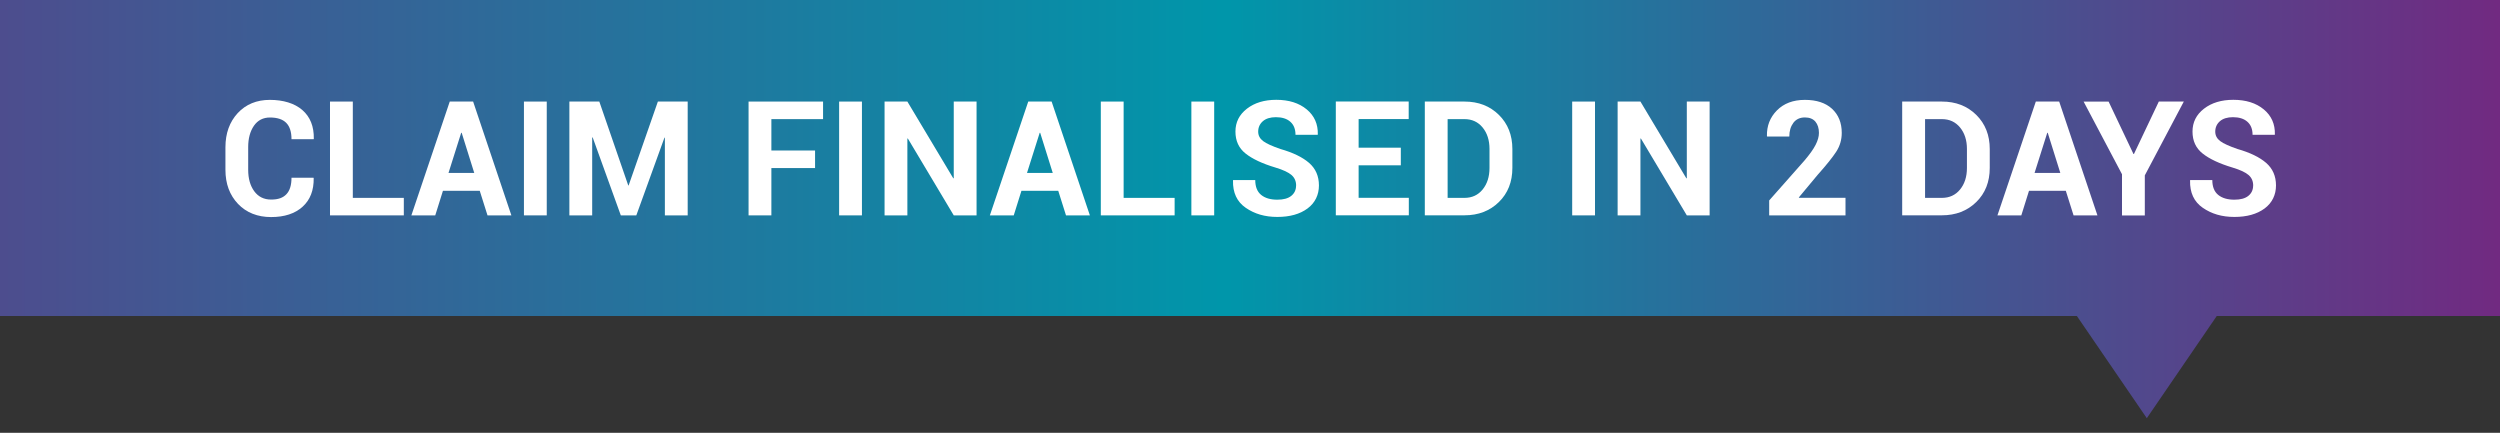 <?xml version="1.0" encoding="UTF-8"?>
<svg xmlns="http://www.w3.org/2000/svg" xmlns:xlink="http://www.w3.org/1999/xlink" id="Layer_1" viewBox="0 0 400 69.25">
  <rect x="0" y="0" width="400" height="69.25" fill="#333333" stroke="none"/>
  <defs>
    <style>.cls-1{fill:url(#linear-gradient);}.cls-1,.cls-2{stroke-width:0px;}.cls-2{fill:#fff;}</style>
    <linearGradient id="linear-gradient" x1="0" y1="33.46" x2="400" y2="33.46" gradientUnits="userSpaceOnUse">
      <stop offset="0" stop-color="#4d4d8e"></stop>
      <stop offset=".49" stop-color="#0096aa"></stop>
      <stop offset="1" stop-color="#712a81"></stop>
    </linearGradient>
  </defs>
  <polygon class="cls-1" points="400 0 0 0 0 50.56 332.3 50.56 343.49 66.91 354.68 50.56 400 50.56 400 0"></polygon>
  <path class="cls-2" d="M50.16,28.43l.03.08c.03,1.94-.56,3.47-1.78,4.57s-2.9,1.65-5.04,1.65-3.95-.7-5.29-2.11-2.01-3.22-2.01-5.45v-3.62c0-2.22.66-4.04,1.96-5.45,1.31-1.41,3.03-2.12,5.15-2.12s3.95.54,5.2,1.63,1.86,2.61,1.83,4.58l-.02.08h-3.55c0-1.17-.28-2.04-.84-2.61-.56-.57-1.43-.86-2.61-.86-1.09,0-1.95.44-2.56,1.32-.61.88-.92,2.02-.92,3.41v3.64c0,1.4.32,2.54.97,3.43.65.88,1.54,1.33,2.7,1.33s1.91-.29,2.45-.86.81-1.45.81-2.63h3.54Z"></path>
  <path class="cls-2" d="M56.45,31.66h8.16v2.8h-11.81v-18.21h3.65v15.41Z"></path>
  <path class="cls-2" d="M76.77,30.53h-5.9l-1.23,3.93h-3.82l6.14-18.21h3.74l6.12,18.21h-3.82l-1.24-3.93ZM71.76,27.67h4.12l-2.01-6.42h-.08l-2.03,6.42Z"></path>
  <path class="cls-2" d="M87.48,34.46h-3.65v-18.21h3.65v18.21Z"></path>
  <path class="cls-2" d="M100.51,29.67h.07l4.68-13.42h4.77v18.21h-3.65v-12.43h-.07s-4.5,12.43-4.5,12.43h-2.48l-4.5-12.47h-.08v12.47h-3.65v-18.21h4.79l4.63,13.42Z"></path>
  <path class="cls-2" d="M130.41,26.89h-6.99v7.57h-3.65v-18.21h11.92v2.81h-8.27v5.02h6.99v2.81Z"></path>
  <path class="cls-2" d="M137.91,34.46h-3.65v-18.21h3.65v18.21Z"></path>
  <path class="cls-2" d="M156.25,34.46h-3.65l-7.34-12.29h-.08v12.29h-3.65v-18.21h3.65l7.34,12.27h.08v-12.27h3.65v18.21Z"></path>
  <path class="cls-2" d="M169.33,30.53h-5.9l-1.23,3.93h-3.82l6.14-18.21h3.74l6.12,18.21h-3.82l-1.24-3.93ZM164.32,27.67h4.12l-2.01-6.42h-.08l-2.03,6.42Z"></path>
  <path class="cls-2" d="M179.78,31.66h8.16v2.8h-11.81v-18.21h3.65v15.41Z"></path>
  <path class="cls-2" d="M194.27,34.46h-3.65v-18.21h3.65v18.21Z"></path>
  <path class="cls-2" d="M207.38,29.7c0-.7-.24-1.26-.73-1.69-.49-.43-1.34-.83-2.57-1.2-2.1-.63-3.7-1.38-4.78-2.24-1.09-.86-1.63-2.03-1.63-3.52s.61-2.71,1.84-3.66c1.23-.95,2.79-1.42,4.69-1.42,2.02,0,3.64.51,4.87,1.53,1.23,1.02,1.82,2.35,1.78,4l-.03.07h-3.54c0-.91-.28-1.61-.83-2.09-.55-.49-1.32-.73-2.31-.73-.9,0-1.6.22-2.09.65s-.74.99-.74,1.66c0,.62.27,1.12.8,1.52.53.4,1.46.81,2.76,1.26,2,.57,3.53,1.31,4.58,2.22s1.58,2.12,1.58,3.61-.61,2.79-1.83,3.69c-1.22.9-2.83,1.35-4.83,1.35s-3.64-.49-5.05-1.46-2.09-2.43-2.04-4.37l.02-.07h3.54c0,1.08.32,1.87.95,2.38.63.51,1.49.76,2.58.76.98,0,1.72-.2,2.23-.61.51-.41.77-.96.77-1.64Z"></path>
  <path class="cls-2" d="M224.13,26.45h-6.75v5.2h8.03v2.8h-11.68v-18.21h11.66v2.81h-8.01v4.58h6.75v2.81Z"></path>
  <path class="cls-2" d="M227.97,34.46v-18.21h6.35c2.23,0,4.06.71,5.5,2.13,1.44,1.42,2.16,3.25,2.16,5.47v3.01c0,2.24-.72,4.06-2.16,5.47-1.44,1.41-3.28,2.12-5.5,2.12h-6.35ZM231.62,19.06v12.6h2.7c1.2,0,2.17-.45,2.9-1.34.73-.9,1.1-2.04,1.1-3.45v-3.04c0-1.39-.37-2.54-1.1-3.43-.73-.89-1.7-1.34-2.9-1.34h-2.7Z"></path>
  <path class="cls-2" d="M255.2,34.46h-3.65v-18.21h3.65v18.21Z"></path>
  <path class="cls-2" d="M273.54,34.46h-3.65l-7.34-12.29h-.08v12.29h-3.65v-18.21h3.65l7.34,12.27h.08v-12.27h3.65v18.21Z"></path>
  <path class="cls-2" d="M295.29,34.46h-12.22v-2.39l5.64-6.38c.84-.99,1.44-1.83,1.79-2.52.35-.69.53-1.32.53-1.9,0-.75-.19-1.35-.56-1.8-.38-.45-.94-.68-1.69-.68-.79,0-1.41.29-1.84.86-.43.58-.65,1.3-.65,2.19h-3.55l-.03-.07c-.04-1.62.49-2.99,1.6-4.11,1.11-1.12,2.6-1.68,4.47-1.68s3.32.48,4.35,1.43c1.03.96,1.55,2.24,1.55,3.85,0,1.09-.29,2.09-.87,2.99-.58.9-1.58,2.15-3,3.74l-3,3.6.03.06h7.44v2.8Z"></path>
  <path class="cls-2" d="M304.35,34.46v-18.21h6.35c2.23,0,4.06.71,5.5,2.13,1.44,1.42,2.16,3.25,2.16,5.47v3.01c0,2.24-.72,4.06-2.16,5.47-1.44,1.41-3.28,2.12-5.5,2.12h-6.35ZM308.01,19.06v12.6h2.7c1.2,0,2.17-.45,2.9-1.34.73-.9,1.1-2.04,1.1-3.45v-3.04c0-1.39-.37-2.54-1.1-3.43-.73-.89-1.7-1.34-2.9-1.34h-2.7Z"></path>
  <path class="cls-2" d="M330.54,30.53h-5.9l-1.23,3.93h-3.82l6.14-18.21h3.74l6.12,18.21h-3.82l-1.24-3.93ZM325.53,27.67h4.12l-2.01-6.42h-.08l-2.03,6.42Z"></path>
  <path class="cls-2" d="M341.35,24.64h.08l3.98-8.39h4l-6.24,11.81v6.41h-3.65v-6.59l-6.14-11.62h4l3.98,8.39Z"></path>
  <path class="cls-2" d="M360.51,29.7c0-.7-.24-1.26-.73-1.69-.49-.43-1.34-.83-2.57-1.2-2.1-.63-3.7-1.38-4.78-2.24-1.09-.86-1.63-2.03-1.63-3.52s.61-2.71,1.84-3.66c1.23-.95,2.79-1.42,4.69-1.42,2.02,0,3.64.51,4.87,1.53,1.23,1.02,1.82,2.35,1.78,4l-.03.07h-3.54c0-.91-.28-1.61-.83-2.09-.55-.49-1.32-.73-2.31-.73-.9,0-1.6.22-2.09.65s-.74.99-.74,1.66c0,.62.27,1.12.8,1.52.53.4,1.46.81,2.76,1.26,2,.57,3.53,1.31,4.58,2.22s1.58,2.12,1.58,3.61-.61,2.79-1.83,3.69c-1.22.9-2.83,1.35-4.83,1.35s-3.64-.49-5.05-1.46-2.09-2.43-2.04-4.37l.02-.07h3.54c0,1.08.32,1.87.95,2.38.63.51,1.49.76,2.58.76.98,0,1.72-.2,2.23-.61.51-.41.77-.96.77-1.64Z"></path>
</svg>
